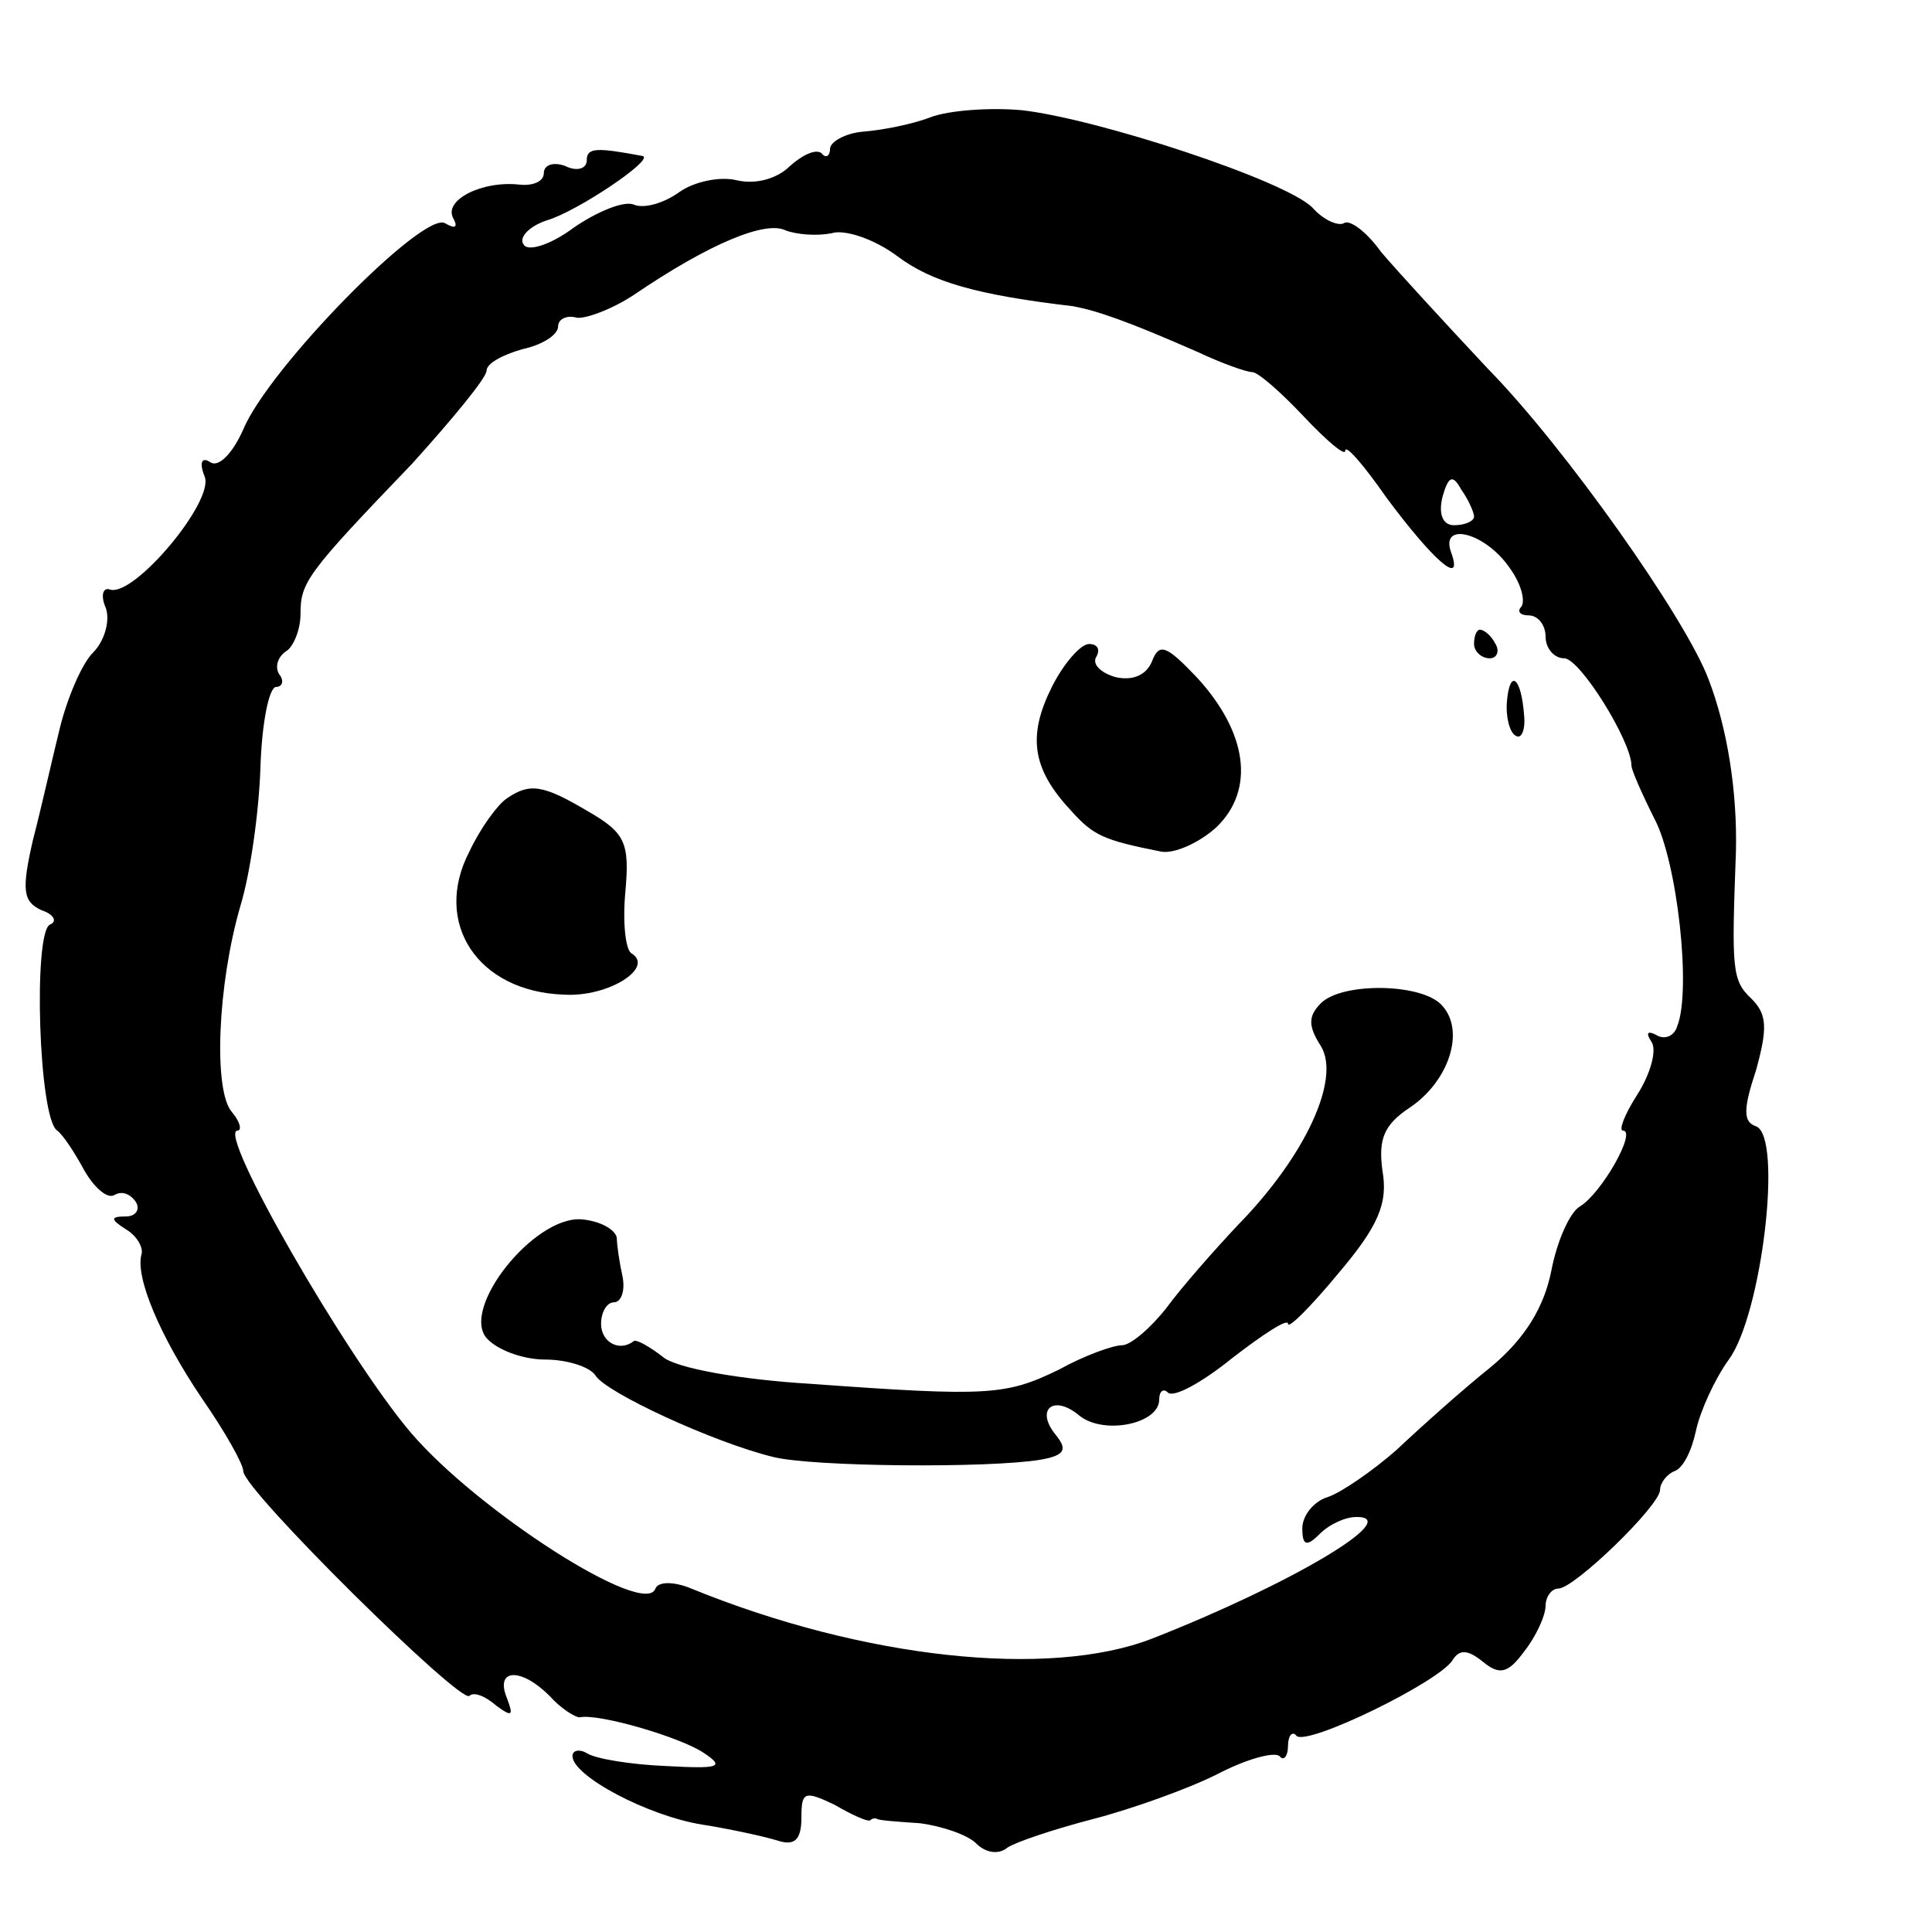 <?xml version="1.0" encoding="UTF-8" standalone="no"?>
<!DOCTYPE svg PUBLIC "-//W3C//DTD SVG 20010904//EN" "http://www.w3.org/TR/2001/REC-SVG-20010904/DTD/svg10.dtd">
<svg version="1.0" xmlns="http://www.w3.org/2000/svg" width="135pt" height="135pt" viewBox="0 0 135 135" preserveAspectRatio="xMidYMid meet">
<g transform="translate(0,135) scale(0.1,-0.1)" fill="#000000" stroke="none">
<path d="M650 1268 c-13 -5 -34 -9 -47 -10 -12 -1 -23 -7 -23 -12 0 -5 -3 -7 -6 -3 -4 3 -13 -1 -22 -9 -9 -9 -24 -13 -37 -10 -12 3 -30 -1 -40 -8 -11 -8 -25 -12 -32 -9 -7 3 -26 -5 -42 -16 -16 -12 -32 -17 -35 -12 -4 5 4 13 16 17 21 6 76 43 67 45 -32 6 -39 6 -39 -3 0 -6 -7 -8 -15 -4 -8 3 -15 1 -15 -5 0 -6 -8 -9 -17 -8 -26 3 -54 -11 -46 -24 3 -6 1 -7 -6 -3 -15 9 -123 -101 -141 -144 -7 -16 -17 -27 -23 -23 -6 4 -8 0 -4 -10 7 -17 -49 -84 -66 -79 -5 2 -7 -4 -3 -13 3 -9 -1 -23 -9 -31 -8 -8 -18 -32 -23 -52 -5 -20 -13 -56 -19 -79 -8 -35 -7 -43 6 -49 9 -3 11 -8 6 -10 -12 -5 -8 -136 5 -144 4 -3 12 -15 19 -28 7 -12 16 -20 21 -17 5 3 11 1 15 -5 3 -5 0 -10 -7 -10 -11 0 -11 -2 0 -9 7 -4 12 -12 11 -17 -5 -16 13 -58 42 -101 16 -23 29 -46 29 -51 0 -13 152 -163 158 -157 3 3 11 0 19 -7 11 -8 12 -7 7 6 -8 20 10 21 30 1 8 -9 18 -15 21 -15 13 3 71 -14 87 -25 15 -10 10 -11 -27 -9 -24 1 -49 5 -55 9 -5 3 -10 2 -10 -2 0 -14 53 -42 91 -48 19 -3 42 -8 52 -11 12 -4 17 0 17 16 0 18 2 19 23 9 12 -7 23 -12 25 -11 1 1 3 2 5 1 1 -1 15 -2 30 -3 15 -2 33 -8 39 -14 7 -7 16 -8 22 -3 6 4 33 13 60 20 27 7 66 21 86 31 21 11 40 16 44 13 3 -4 6 0 6 7 0 7 3 11 6 7 8 -7 100 38 109 53 5 8 11 7 21 -1 12 -10 18 -8 29 7 8 10 15 25 15 32 0 6 4 12 9 12 11 0 71 58 71 69 0 5 5 11 10 13 6 2 12 14 15 28 3 14 13 36 23 50 23 31 38 156 19 163 -9 3 -9 12 0 39 8 29 8 39 -3 50 -14 13 -14 21 -11 103 1 42 -6 86 -19 120 -16 43 -101 163 -154 217 -30 32 -64 69 -75 82 -10 14 -22 23 -26 20 -4 -2 -14 2 -22 11 -19 19 -150 62 -203 68 -22 2 -51 0 -64 -5z m-69 -81 c9 3 30 -4 46 -16 24 -18 55 -27 123 -35 16 -3 37 -10 87 -32 17 -8 34 -14 38 -14 4 0 20 -14 36 -31 16 -17 29 -28 29 -24 0 5 13 -10 29 -33 32 -43 54 -63 45 -38 -8 22 24 14 41 -11 8 -11 11 -23 8 -27 -3 -3 -1 -6 5 -6 7 0 12 -7 12 -15 0 -8 6 -15 13 -15 11 0 47 -58 47 -75 0 -3 7 -19 16 -37 16 -30 26 -120 16 -145 -2 -7 -9 -10 -15 -6 -6 3 -7 1 -3 -5 4 -6 -1 -23 -10 -37 -9 -14 -13 -25 -10 -25 10 0 -15 -44 -30 -53 -7 -4 -16 -24 -20 -45 -5 -25 -18 -47 -42 -67 -20 -16 -49 -42 -66 -58 -17 -15 -39 -30 -48 -33 -10 -3 -18 -13 -18 -22 0 -12 3 -13 12 -4 7 7 18 12 26 12 33 0 -46 -47 -143 -85 -72 -28 -202 -14 -322 35 -12 5 -23 5 -25 0 -7 -21 -124 54 -171 109 -45 53 -136 211 -121 211 3 0 2 6 -4 13 -13 15 -10 89 6 144 7 23 13 66 14 97 1 31 6 56 11 56 4 0 6 4 2 9 -3 5 -1 12 5 16 5 3 10 15 10 26 0 22 4 28 78 105 28 31 52 60 52 65 0 5 11 11 25 15 14 3 25 10 25 16 0 5 6 8 13 6 6 -1 25 6 40 16 53 36 92 52 106 45 8 -3 22 -4 32 -2z m449 -198 c0 -3 -6 -6 -14 -6 -8 0 -11 8 -8 20 4 14 7 16 13 5 5 -7 9 -16 9 -19z"/>
<path d="M1030 900 c0 -5 5 -10 11 -10 5 0 7 5 4 10 -3 6 -8 10 -11 10 -2 0 -4 -4 -4 -10z"/>
<path d="M735 870 c-17 -34 -14 -57 13 -86 16 -18 23 -21 63 -29 9 -2 27 6 39 17 27 26 22 66 -14 105 -21 22 -26 24 -31 11 -4 -10 -14 -14 -26 -11 -10 3 -16 9 -13 14 3 5 1 9 -5 9 -6 0 -18 -14 -26 -30z"/>
<path d="M1053 860 c-1 -11 2 -22 6 -24 4 -3 7 4 6 14 -2 27 -10 33 -12 10z"/>
<path d="M354 792 c-6 -4 -18 -20 -26 -37 -26 -50 6 -98 66 -100 31 -2 64 19 47 29 -4 3 -6 22 -4 43 3 34 0 41 -26 56 -32 19 -41 20 -57 9z"/>
<path d="M923 649 c-9 -9 -9 -16 0 -30 14 -23 -11 -77 -58 -125 -16 -17 -39 -43 -50 -58 -11 -14 -25 -26 -31 -26 -6 0 -26 -7 -44 -17 -37 -18 -49 -19 -173 -10 -50 3 -95 11 -104 19 -9 7 -18 12 -20 11 -10 -8 -23 -1 -23 12 0 8 4 15 9 15 5 0 8 8 6 18 -2 9 -4 22 -4 27 -1 6 -12 12 -25 13 -33 2 -84 -62 -66 -83 7 -8 25 -15 41 -15 15 0 31 -5 35 -11 7 -12 83 -47 124 -57 27 -7 151 -8 187 -2 17 3 19 7 11 17 -15 18 -2 29 16 14 17 -14 56 -6 56 11 0 6 3 8 6 5 4 -4 24 7 45 24 22 17 39 28 39 24 0 -4 16 12 35 35 28 33 35 49 31 72 -3 22 1 32 19 44 27 18 39 53 23 71 -13 16 -70 17 -85 2z"/>
</g>
</svg>
